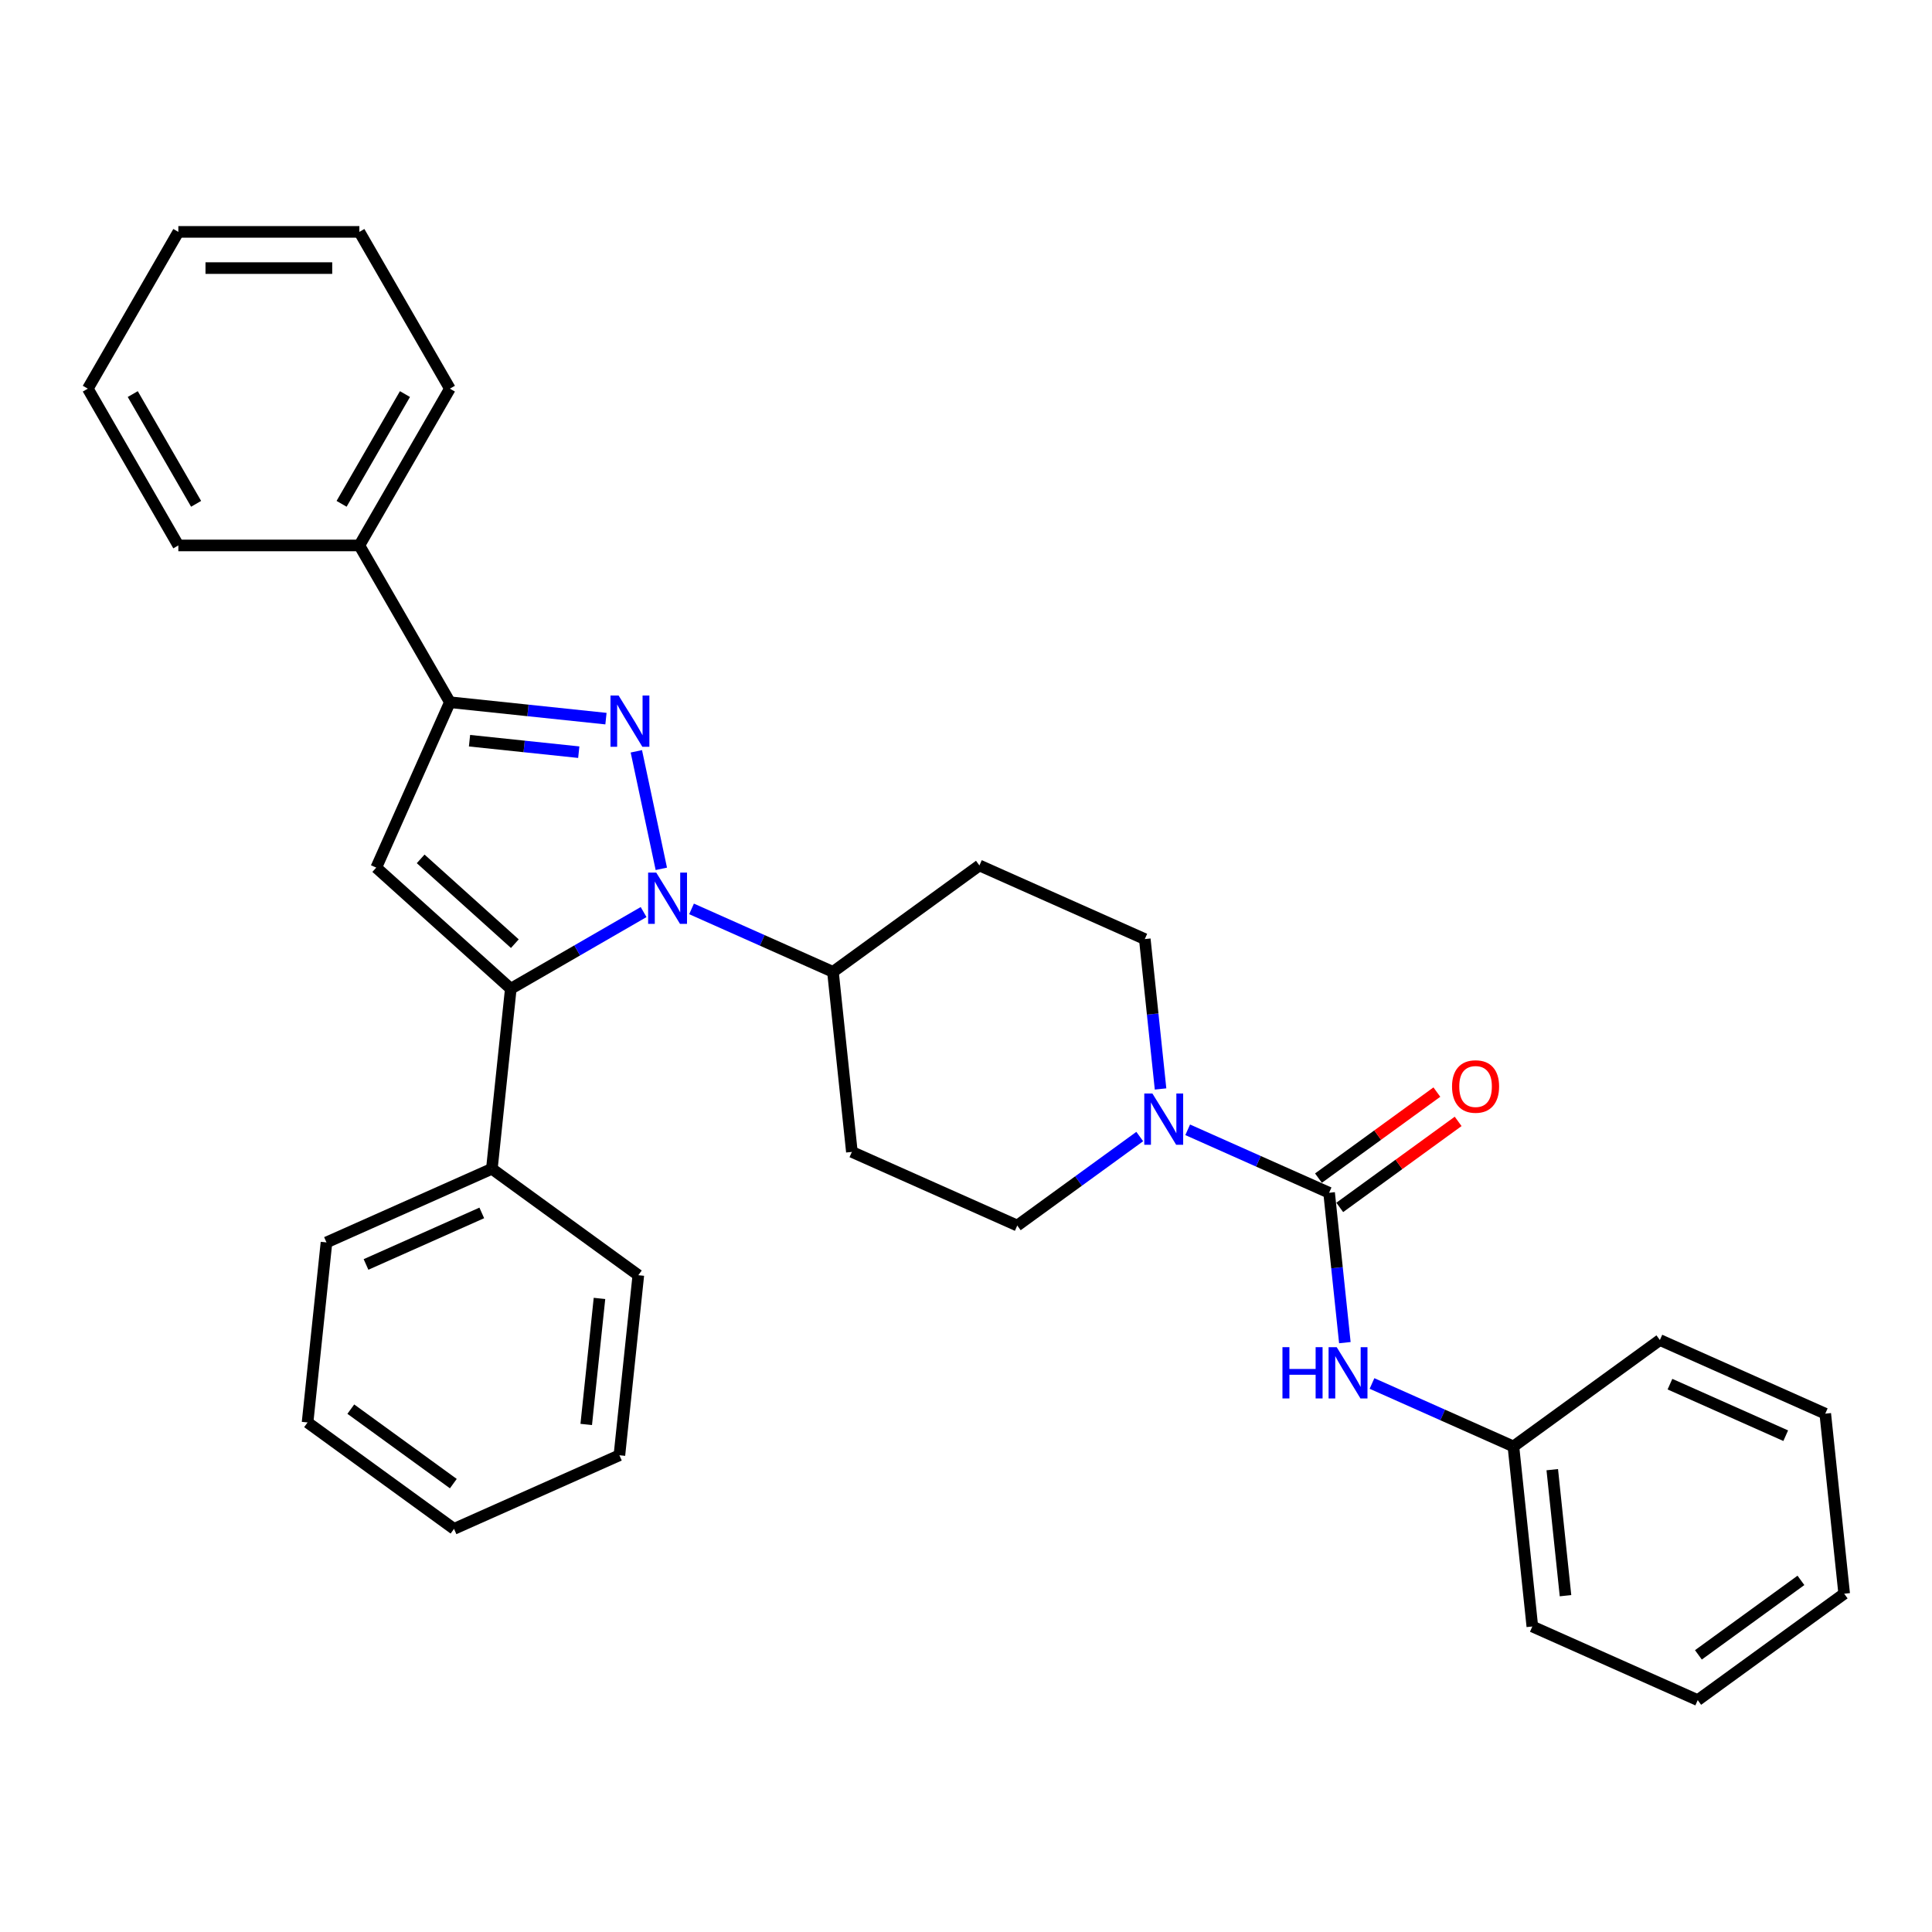 <?xml version='1.0' encoding='iso-8859-1'?>
<svg version='1.1' baseProfile='full'
              xmlns='http://www.w3.org/2000/svg'
                      xmlns:rdkit='http://www.rdkit.org/xml'
                      xmlns:xlink='http://www.w3.org/1999/xlink'
                  xml:space='preserve'
width='1000px' height='1000px' viewBox='0 0 1000 1000'>
<!-- END OF HEADER -->
<rect style='opacity:1.0;fill:#FFFFFF;stroke:none' width='1000' height='1000' x='0' y='0'> </rect>
<path class='bond-0' d='M 696.097,694.951 L 692.02,656.162' style='fill:none;fill-rule:evenodd;stroke:#0000FF;stroke-width:6px;stroke-linecap:butt;stroke-linejoin:miter;stroke-opacity:1' />
<path class='bond-0' d='M 692.02,656.162 L 687.944,617.372' style='fill:none;fill-rule:evenodd;stroke:#000000;stroke-width:6px;stroke-linecap:butt;stroke-linejoin:miter;stroke-opacity:1' />
<path class='bond-1' d='M 710.145,716.086 L 746.743,732.381' style='fill:none;fill-rule:evenodd;stroke:#0000FF;stroke-width:6px;stroke-linecap:butt;stroke-linejoin:miter;stroke-opacity:1' />
<path class='bond-1' d='M 746.743,732.381 L 783.341,748.675' style='fill:none;fill-rule:evenodd;stroke:#000000;stroke-width:6px;stroke-linecap:butt;stroke-linejoin:miter;stroke-opacity:1' />
<path class='bond-2' d='M 693.451,624.953 L 724.093,602.69' style='fill:none;fill-rule:evenodd;stroke:#000000;stroke-width:6px;stroke-linecap:butt;stroke-linejoin:miter;stroke-opacity:1' />
<path class='bond-2' d='M 724.093,602.69 L 754.735,580.428' style='fill:none;fill-rule:evenodd;stroke:#FF0000;stroke-width:6px;stroke-linecap:butt;stroke-linejoin:miter;stroke-opacity:1' />
<path class='bond-2' d='M 682.436,609.791 L 713.078,587.529' style='fill:none;fill-rule:evenodd;stroke:#000000;stroke-width:6px;stroke-linecap:butt;stroke-linejoin:miter;stroke-opacity:1' />
<path class='bond-2' d='M 713.078,587.529 L 743.719,565.266' style='fill:none;fill-rule:evenodd;stroke:#FF0000;stroke-width:6px;stroke-linecap:butt;stroke-linejoin:miter;stroke-opacity:1' />
<path class='bond-3' d='M 687.944,617.372 L 651.345,601.078' style='fill:none;fill-rule:evenodd;stroke:#000000;stroke-width:6px;stroke-linecap:butt;stroke-linejoin:miter;stroke-opacity:1' />
<path class='bond-3' d='M 651.345,601.078 L 614.747,584.783' style='fill:none;fill-rule:evenodd;stroke:#0000FF;stroke-width:6px;stroke-linecap:butt;stroke-linejoin:miter;stroke-opacity:1' />
<path class='bond-4' d='M 589.935,588.273 L 558.234,611.305' style='fill:none;fill-rule:evenodd;stroke:#0000FF;stroke-width:6px;stroke-linecap:butt;stroke-linejoin:miter;stroke-opacity:1' />
<path class='bond-4' d='M 558.234,611.305 L 526.533,634.337' style='fill:none;fill-rule:evenodd;stroke:#000000;stroke-width:6px;stroke-linecap:butt;stroke-linejoin:miter;stroke-opacity:1' />
<path class='bond-5' d='M 600.7,563.649 L 596.623,524.859' style='fill:none;fill-rule:evenodd;stroke:#0000FF;stroke-width:6px;stroke-linecap:butt;stroke-linejoin:miter;stroke-opacity:1' />
<path class='bond-5' d='M 596.623,524.859 L 592.546,486.069' style='fill:none;fill-rule:evenodd;stroke:#000000;stroke-width:6px;stroke-linecap:butt;stroke-linejoin:miter;stroke-opacity:1' />
<path class='bond-6' d='M 313.645,371.962 L 273.254,367.716' style='fill:none;fill-rule:evenodd;stroke:#0000FF;stroke-width:6px;stroke-linecap:butt;stroke-linejoin:miter;stroke-opacity:1' />
<path class='bond-6' d='M 273.254,367.716 L 232.862,363.471' style='fill:none;fill-rule:evenodd;stroke:#000000;stroke-width:6px;stroke-linecap:butt;stroke-linejoin:miter;stroke-opacity:1' />
<path class='bond-6' d='M 299.569,389.326 L 271.295,386.354' style='fill:none;fill-rule:evenodd;stroke:#0000FF;stroke-width:6px;stroke-linecap:butt;stroke-linejoin:miter;stroke-opacity:1' />
<path class='bond-6' d='M 271.295,386.354 L 243.02,383.383' style='fill:none;fill-rule:evenodd;stroke:#000000;stroke-width:6px;stroke-linecap:butt;stroke-linejoin:miter;stroke-opacity:1' />
<path class='bond-7' d='M 329.37,388.877 L 342.3,449.71' style='fill:none;fill-rule:evenodd;stroke:#0000FF;stroke-width:6px;stroke-linecap:butt;stroke-linejoin:miter;stroke-opacity:1' />
<path class='bond-8' d='M 232.862,363.471 L 194.749,449.073' style='fill:none;fill-rule:evenodd;stroke:#000000;stroke-width:6px;stroke-linecap:butt;stroke-linejoin:miter;stroke-opacity:1' />
<path class='bond-9' d='M 232.862,363.471 L 186.01,282.321' style='fill:none;fill-rule:evenodd;stroke:#000000;stroke-width:6px;stroke-linecap:butt;stroke-linejoin:miter;stroke-opacity:1' />
<path class='bond-10' d='M 194.749,449.073 L 264.384,511.773' style='fill:none;fill-rule:evenodd;stroke:#000000;stroke-width:6px;stroke-linecap:butt;stroke-linejoin:miter;stroke-opacity:1' />
<path class='bond-10' d='M 217.734,444.551 L 266.479,488.441' style='fill:none;fill-rule:evenodd;stroke:#000000;stroke-width:6px;stroke-linecap:butt;stroke-linejoin:miter;stroke-opacity:1' />
<path class='bond-11' d='M 264.384,511.773 L 298.756,491.929' style='fill:none;fill-rule:evenodd;stroke:#000000;stroke-width:6px;stroke-linecap:butt;stroke-linejoin:miter;stroke-opacity:1' />
<path class='bond-11' d='M 298.756,491.929 L 333.127,472.084' style='fill:none;fill-rule:evenodd;stroke:#0000FF;stroke-width:6px;stroke-linecap:butt;stroke-linejoin:miter;stroke-opacity:1' />
<path class='bond-12' d='M 264.384,511.773 L 254.59,604.964' style='fill:none;fill-rule:evenodd;stroke:#000000;stroke-width:6px;stroke-linecap:butt;stroke-linejoin:miter;stroke-opacity:1' />
<path class='bond-13' d='M 357.94,470.445 L 394.538,486.74' style='fill:none;fill-rule:evenodd;stroke:#0000FF;stroke-width:6px;stroke-linecap:butt;stroke-linejoin:miter;stroke-opacity:1' />
<path class='bond-13' d='M 394.538,486.74 L 431.136,503.034' style='fill:none;fill-rule:evenodd;stroke:#000000;stroke-width:6px;stroke-linecap:butt;stroke-linejoin:miter;stroke-opacity:1' />
<path class='bond-14' d='M 254.59,604.964 L 168.987,643.076' style='fill:none;fill-rule:evenodd;stroke:#000000;stroke-width:6px;stroke-linecap:butt;stroke-linejoin:miter;stroke-opacity:1' />
<path class='bond-14' d='M 249.372,627.801 L 189.45,654.48' style='fill:none;fill-rule:evenodd;stroke:#000000;stroke-width:6px;stroke-linecap:butt;stroke-linejoin:miter;stroke-opacity:1' />
<path class='bond-15' d='M 254.59,604.964 L 330.397,660.041' style='fill:none;fill-rule:evenodd;stroke:#000000;stroke-width:6px;stroke-linecap:butt;stroke-linejoin:miter;stroke-opacity:1' />
<path class='bond-16' d='M 186.01,282.321 L 232.862,201.172' style='fill:none;fill-rule:evenodd;stroke:#000000;stroke-width:6px;stroke-linecap:butt;stroke-linejoin:miter;stroke-opacity:1' />
<path class='bond-16' d='M 176.808,260.779 L 209.604,203.974' style='fill:none;fill-rule:evenodd;stroke:#000000;stroke-width:6px;stroke-linecap:butt;stroke-linejoin:miter;stroke-opacity:1' />
<path class='bond-17' d='M 186.01,282.321 L 92.306,282.321' style='fill:none;fill-rule:evenodd;stroke:#000000;stroke-width:6px;stroke-linecap:butt;stroke-linejoin:miter;stroke-opacity:1' />
<path class='bond-18' d='M 232.862,201.172 L 186.01,120.022' style='fill:none;fill-rule:evenodd;stroke:#000000;stroke-width:6px;stroke-linecap:butt;stroke-linejoin:miter;stroke-opacity:1' />
<path class='bond-19' d='M 186.01,120.022 L 92.306,120.022' style='fill:none;fill-rule:evenodd;stroke:#000000;stroke-width:6px;stroke-linecap:butt;stroke-linejoin:miter;stroke-opacity:1' />
<path class='bond-19' d='M 171.954,138.763 L 106.362,138.763' style='fill:none;fill-rule:evenodd;stroke:#000000;stroke-width:6px;stroke-linecap:butt;stroke-linejoin:miter;stroke-opacity:1' />
<path class='bond-20' d='M 92.306,120.022 L 45.455,201.172' style='fill:none;fill-rule:evenodd;stroke:#000000;stroke-width:6px;stroke-linecap:butt;stroke-linejoin:miter;stroke-opacity:1' />
<path class='bond-21' d='M 45.455,201.172 L 92.306,282.321' style='fill:none;fill-rule:evenodd;stroke:#000000;stroke-width:6px;stroke-linecap:butt;stroke-linejoin:miter;stroke-opacity:1' />
<path class='bond-21' d='M 68.712,203.974 L 101.508,260.779' style='fill:none;fill-rule:evenodd;stroke:#000000;stroke-width:6px;stroke-linecap:butt;stroke-linejoin:miter;stroke-opacity:1' />
<path class='bond-22' d='M 431.136,503.034 L 440.931,596.224' style='fill:none;fill-rule:evenodd;stroke:#000000;stroke-width:6px;stroke-linecap:butt;stroke-linejoin:miter;stroke-opacity:1' />
<path class='bond-23' d='M 431.136,503.034 L 506.944,447.957' style='fill:none;fill-rule:evenodd;stroke:#000000;stroke-width:6px;stroke-linecap:butt;stroke-linejoin:miter;stroke-opacity:1' />
<path class='bond-24' d='M 440.931,596.224 L 526.533,634.337' style='fill:none;fill-rule:evenodd;stroke:#000000;stroke-width:6px;stroke-linecap:butt;stroke-linejoin:miter;stroke-opacity:1' />
<path class='bond-25' d='M 592.546,486.069 L 506.944,447.957' style='fill:none;fill-rule:evenodd;stroke:#000000;stroke-width:6px;stroke-linecap:butt;stroke-linejoin:miter;stroke-opacity:1' />
<path class='bond-26' d='M 168.987,643.076 L 159.192,736.266' style='fill:none;fill-rule:evenodd;stroke:#000000;stroke-width:6px;stroke-linecap:butt;stroke-linejoin:miter;stroke-opacity:1' />
<path class='bond-27' d='M 159.192,736.266 L 235,791.344' style='fill:none;fill-rule:evenodd;stroke:#000000;stroke-width:6px;stroke-linecap:butt;stroke-linejoin:miter;stroke-opacity:1' />
<path class='bond-27' d='M 181.579,729.366 L 234.644,767.921' style='fill:none;fill-rule:evenodd;stroke:#000000;stroke-width:6px;stroke-linecap:butt;stroke-linejoin:miter;stroke-opacity:1' />
<path class='bond-28' d='M 235,791.344 L 320.603,753.231' style='fill:none;fill-rule:evenodd;stroke:#000000;stroke-width:6px;stroke-linecap:butt;stroke-linejoin:miter;stroke-opacity:1' />
<path class='bond-29' d='M 320.603,753.231 L 330.397,660.041' style='fill:none;fill-rule:evenodd;stroke:#000000;stroke-width:6px;stroke-linecap:butt;stroke-linejoin:miter;stroke-opacity:1' />
<path class='bond-29' d='M 303.434,737.294 L 310.29,672.061' style='fill:none;fill-rule:evenodd;stroke:#000000;stroke-width:6px;stroke-linecap:butt;stroke-linejoin:miter;stroke-opacity:1' />
<path class='bond-30' d='M 783.341,748.675 L 793.135,841.865' style='fill:none;fill-rule:evenodd;stroke:#000000;stroke-width:6px;stroke-linecap:butt;stroke-linejoin:miter;stroke-opacity:1' />
<path class='bond-30' d='M 803.448,760.695 L 810.304,825.928' style='fill:none;fill-rule:evenodd;stroke:#000000;stroke-width:6px;stroke-linecap:butt;stroke-linejoin:miter;stroke-opacity:1' />
<path class='bond-31' d='M 783.341,748.675 L 859.148,693.597' style='fill:none;fill-rule:evenodd;stroke:#000000;stroke-width:6px;stroke-linecap:butt;stroke-linejoin:miter;stroke-opacity:1' />
<path class='bond-32' d='M 793.135,841.865 L 878.738,879.978' style='fill:none;fill-rule:evenodd;stroke:#000000;stroke-width:6px;stroke-linecap:butt;stroke-linejoin:miter;stroke-opacity:1' />
<path class='bond-33' d='M 859.148,693.597 L 944.751,731.71' style='fill:none;fill-rule:evenodd;stroke:#000000;stroke-width:6px;stroke-linecap:butt;stroke-linejoin:miter;stroke-opacity:1' />
<path class='bond-33' d='M 864.366,716.435 L 924.288,743.114' style='fill:none;fill-rule:evenodd;stroke:#000000;stroke-width:6px;stroke-linecap:butt;stroke-linejoin:miter;stroke-opacity:1' />
<path class='bond-34' d='M 878.738,879.978 L 954.545,824.9' style='fill:none;fill-rule:evenodd;stroke:#000000;stroke-width:6px;stroke-linecap:butt;stroke-linejoin:miter;stroke-opacity:1' />
<path class='bond-34' d='M 879.093,856.555 L 932.159,818' style='fill:none;fill-rule:evenodd;stroke:#000000;stroke-width:6px;stroke-linecap:butt;stroke-linejoin:miter;stroke-opacity:1' />
<path class='bond-35' d='M 944.751,731.71 L 954.545,824.9' style='fill:none;fill-rule:evenodd;stroke:#000000;stroke-width:6px;stroke-linecap:butt;stroke-linejoin:miter;stroke-opacity:1' />
<path  class='atom-0' d='M 663.799 697.294
L 667.397 697.294
L 667.397 708.576
L 680.965 708.576
L 680.965 697.294
L 684.563 697.294
L 684.563 723.831
L 680.965 723.831
L 680.965 711.574
L 667.397 711.574
L 667.397 723.831
L 663.799 723.831
L 663.799 697.294
' fill='#0000FF'/>
<path  class='atom-0' d='M 691.872 697.294
L 700.568 711.349
Q 701.43 712.736, 702.817 715.248
Q 704.204 717.759, 704.279 717.909
L 704.279 697.294
L 707.802 697.294
L 707.802 723.831
L 704.166 723.831
L 694.833 708.463
Q 693.746 706.664, 692.585 704.603
Q 691.46 702.541, 691.123 701.904
L 691.123 723.831
L 687.674 723.831
L 687.674 697.294
L 691.872 697.294
' fill='#0000FF'/>
<path  class='atom-2' d='M 751.57 562.37
Q 751.57 555.998, 754.718 552.437
Q 757.867 548.876, 763.751 548.876
Q 769.636 548.876, 772.784 552.437
Q 775.933 555.998, 775.933 562.37
Q 775.933 568.816, 772.747 572.49
Q 769.561 576.125, 763.751 576.125
Q 757.904 576.125, 754.718 572.49
Q 751.57 568.854, 751.57 562.37
M 763.751 573.127
Q 767.799 573.127, 769.973 570.428
Q 772.185 567.692, 772.185 562.37
Q 772.185 557.16, 769.973 554.536
Q 767.799 551.875, 763.751 551.875
Q 759.703 551.875, 757.492 554.498
Q 755.318 557.122, 755.318 562.37
Q 755.318 567.729, 757.492 570.428
Q 759.703 573.127, 763.751 573.127
' fill='#FF0000'/>
<path  class='atom-3' d='M 596.475 565.991
L 605.171 580.047
Q 606.033 581.433, 607.42 583.945
Q 608.807 586.456, 608.882 586.606
L 608.882 565.991
L 612.405 565.991
L 612.405 592.528
L 608.769 592.528
L 599.436 577.161
Q 598.349 575.361, 597.187 573.3
Q 596.063 571.238, 595.726 570.601
L 595.726 592.528
L 592.277 592.528
L 592.277 565.991
L 596.475 565.991
' fill='#0000FF'/>
<path  class='atom-4' d='M 320.186 359.997
L 328.882 374.053
Q 329.744 375.44, 331.131 377.951
Q 332.517 380.462, 332.592 380.612
L 332.592 359.997
L 336.116 359.997
L 336.116 386.534
L 332.48 386.534
L 323.147 371.167
Q 322.06 369.368, 320.898 367.306
Q 319.774 365.245, 319.436 364.607
L 319.436 386.534
L 315.988 386.534
L 315.988 359.997
L 320.186 359.997
' fill='#0000FF'/>
<path  class='atom-8' d='M 339.668 451.653
L 348.364 465.709
Q 349.226 467.095, 350.613 469.607
Q 351.999 472.118, 352.074 472.268
L 352.074 451.653
L 355.598 451.653
L 355.598 478.19
L 351.962 478.19
L 342.629 462.823
Q 341.542 461.023, 340.38 458.962
Q 339.256 456.901, 338.918 456.263
L 338.918 478.19
L 335.47 478.19
L 335.47 451.653
L 339.668 451.653
' fill='#0000FF'/>
</svg>
